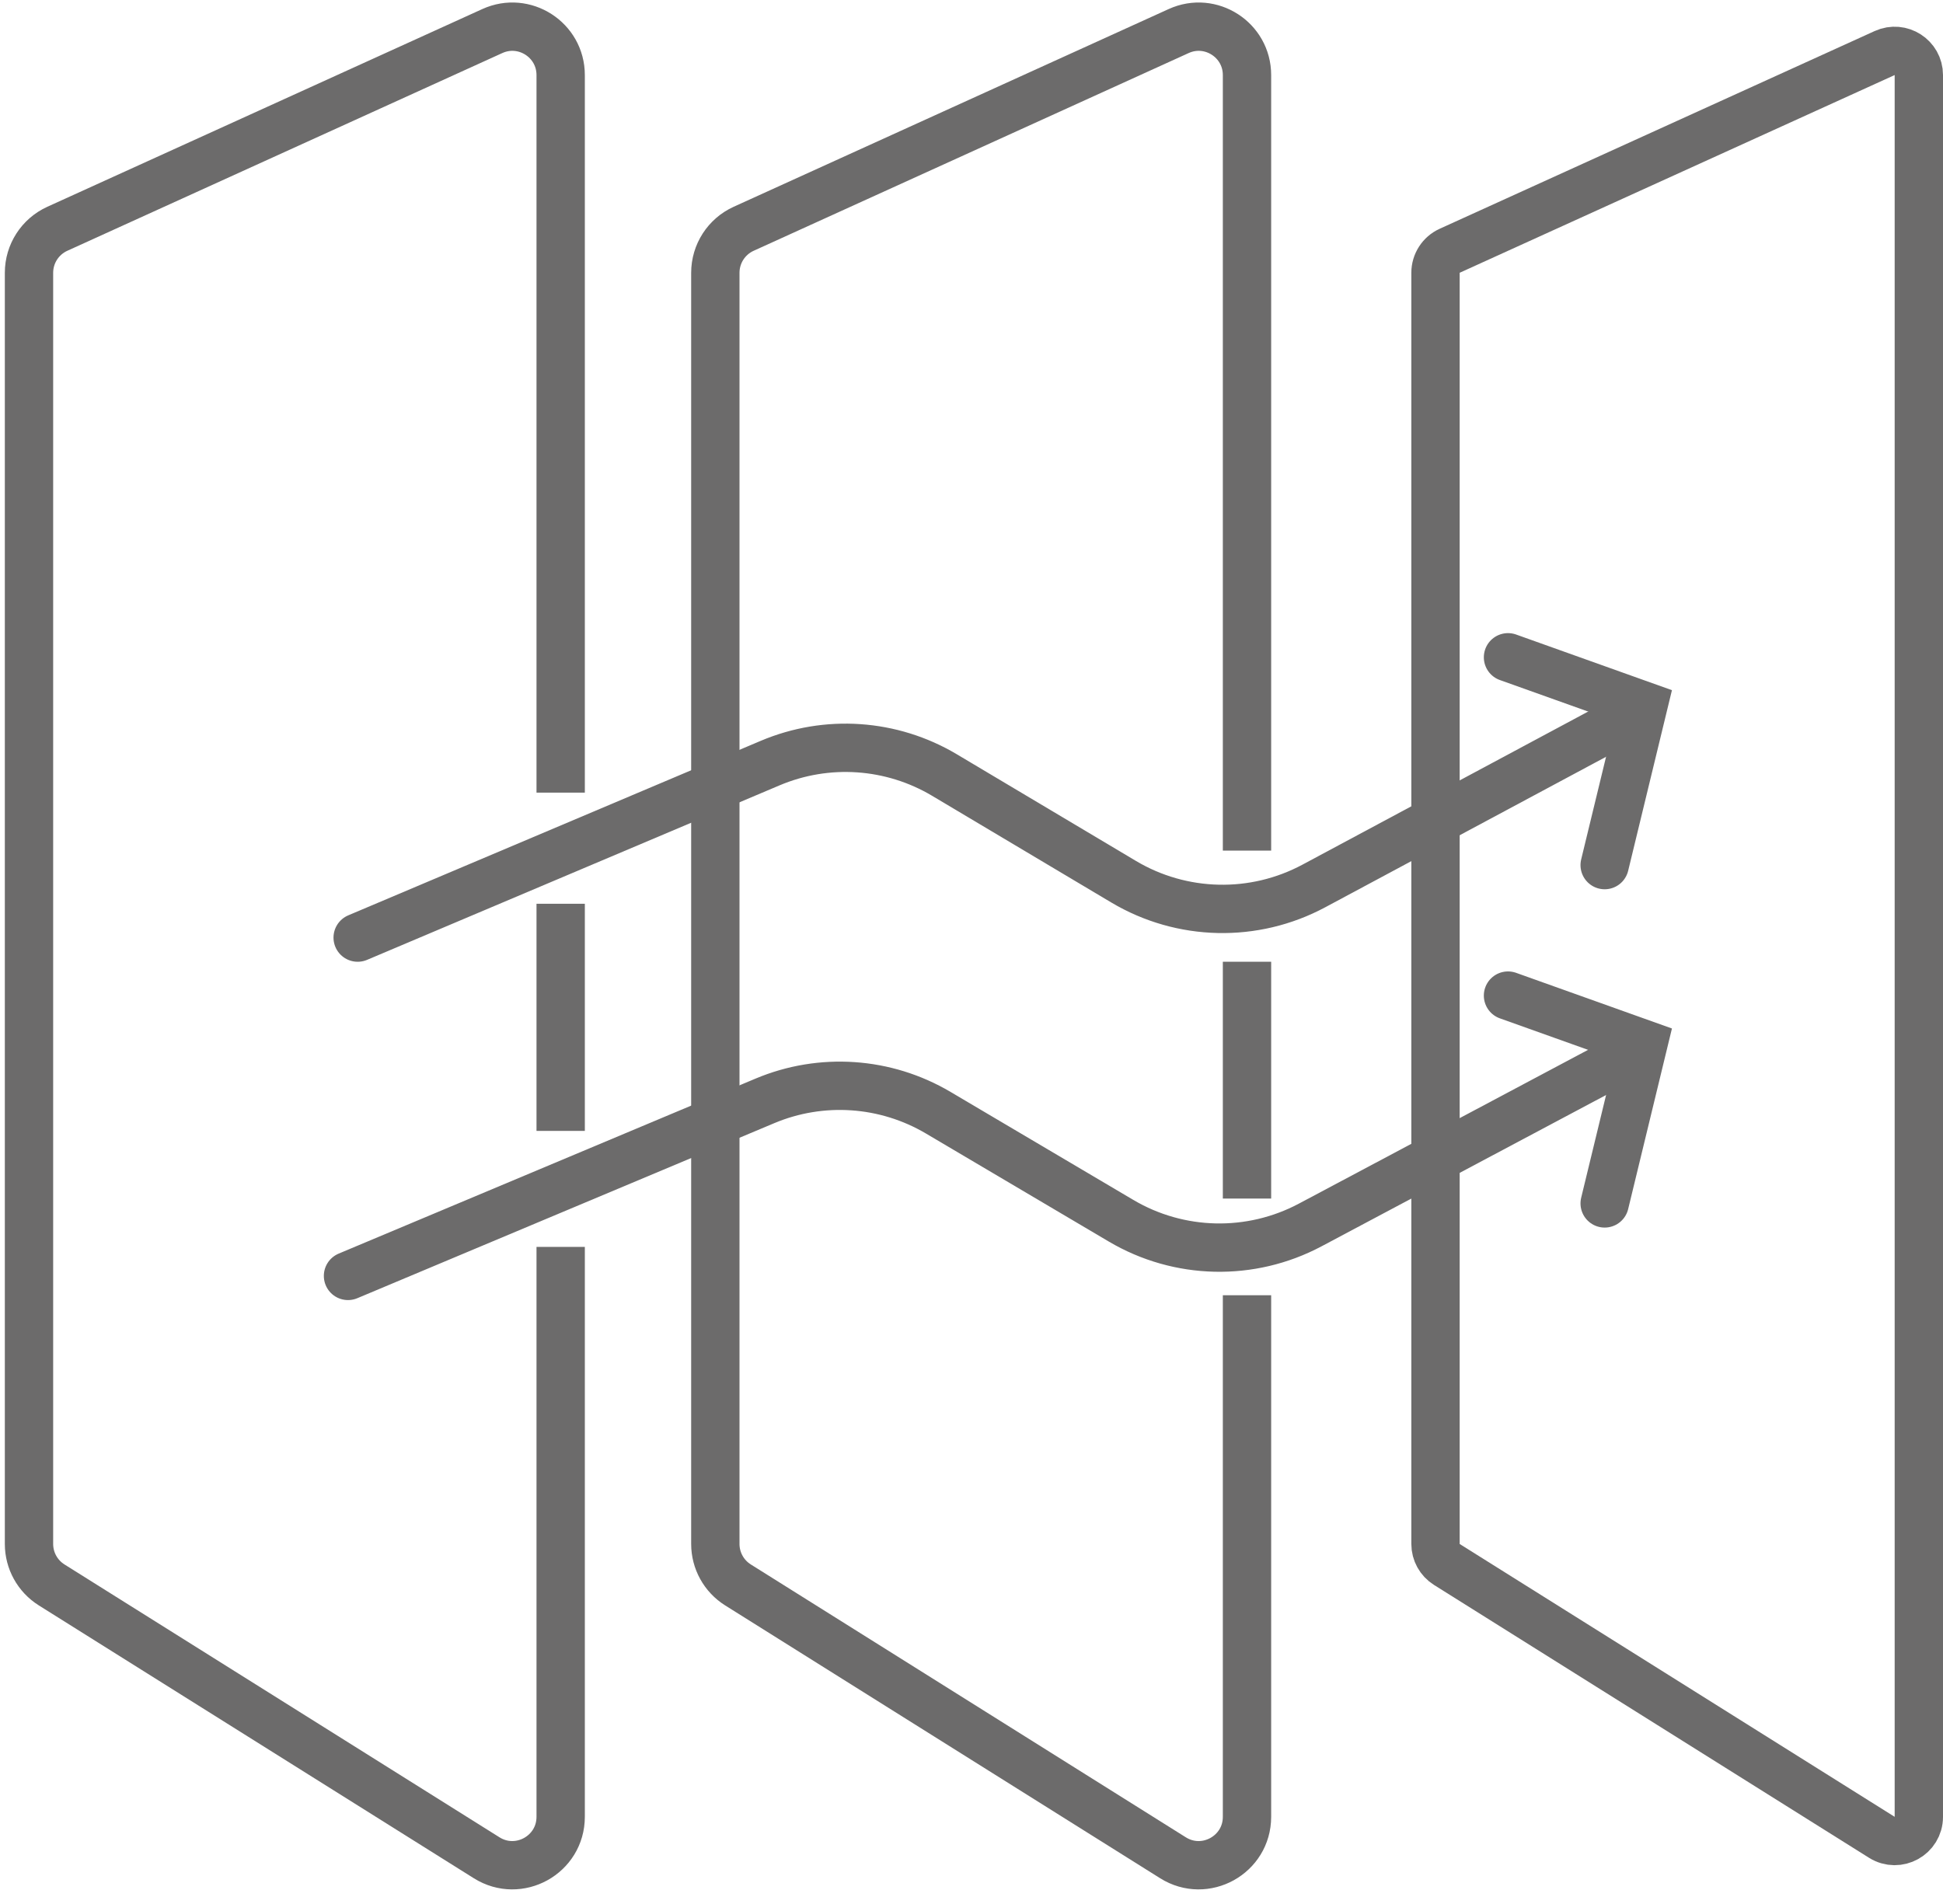 <svg width="201" height="197" viewBox="0 0 201 197" fill="none" xmlns="http://www.w3.org/2000/svg">
<path d="M36 132L79.135 113.89C84.964 111.442 91.608 111.896 97.051 115.112L115.972 126.292C121.972 129.838 129.385 130.004 135.537 126.732L167 110" stroke="#6C6B6B" stroke-width="5" stroke-linecap="round"/>
<path d="M37 97L79.675 78.945C85.537 76.465 92.231 76.924 97.7 80.18L116.233 91.216C122.261 94.805 129.729 94.974 135.912 91.66L167 75" stroke="#6C6B6B" stroke-width="5" stroke-linecap="round"/>
<path d="M58 82L58 7.765C58 4.129 54.242 1.708 50.931 3.213L5.931 23.668C4.146 24.479 3 26.259 3 28.22V159.734C3 161.455 3.885 163.055 5.343 163.97L50.343 192.197C53.673 194.286 58 191.892 58 187.961L58 129M58 93.5V117" stroke="#6C6B6B" stroke-width="5"/>
<path d="M129 88L129 7.765C129 4.129 125.241 1.708 121.931 3.213L76.931 23.668C75.146 24.479 74 26.259 74 28.22V76.5V81.75V87V159.734C74 161.455 74.885 163.055 76.343 163.97L121.343 192.197C124.673 194.286 129 191.892 129 187.961L129 134M129 99.5V124" stroke="#6C6B6B" stroke-width="5"/>
<path d="M149.965 25.944L194.965 5.489C196.621 4.737 198.5 5.947 198.5 7.765V187.961C198.5 189.927 196.337 191.124 194.672 190.079L149.672 161.852C148.943 161.395 148.5 160.595 148.5 159.734V28.22C148.5 27.239 149.073 26.349 149.965 25.944Z" stroke="#6C6B6B" stroke-width="5"/>
<path d="M156 103L170 108L166 124.5" stroke="#6C6B6B" stroke-width="5" stroke-linecap="round"/>
<path d="M156 68L170 73L166 89.5" stroke="#6C6B6B" stroke-width="5" stroke-linecap="round"/>
</svg>
